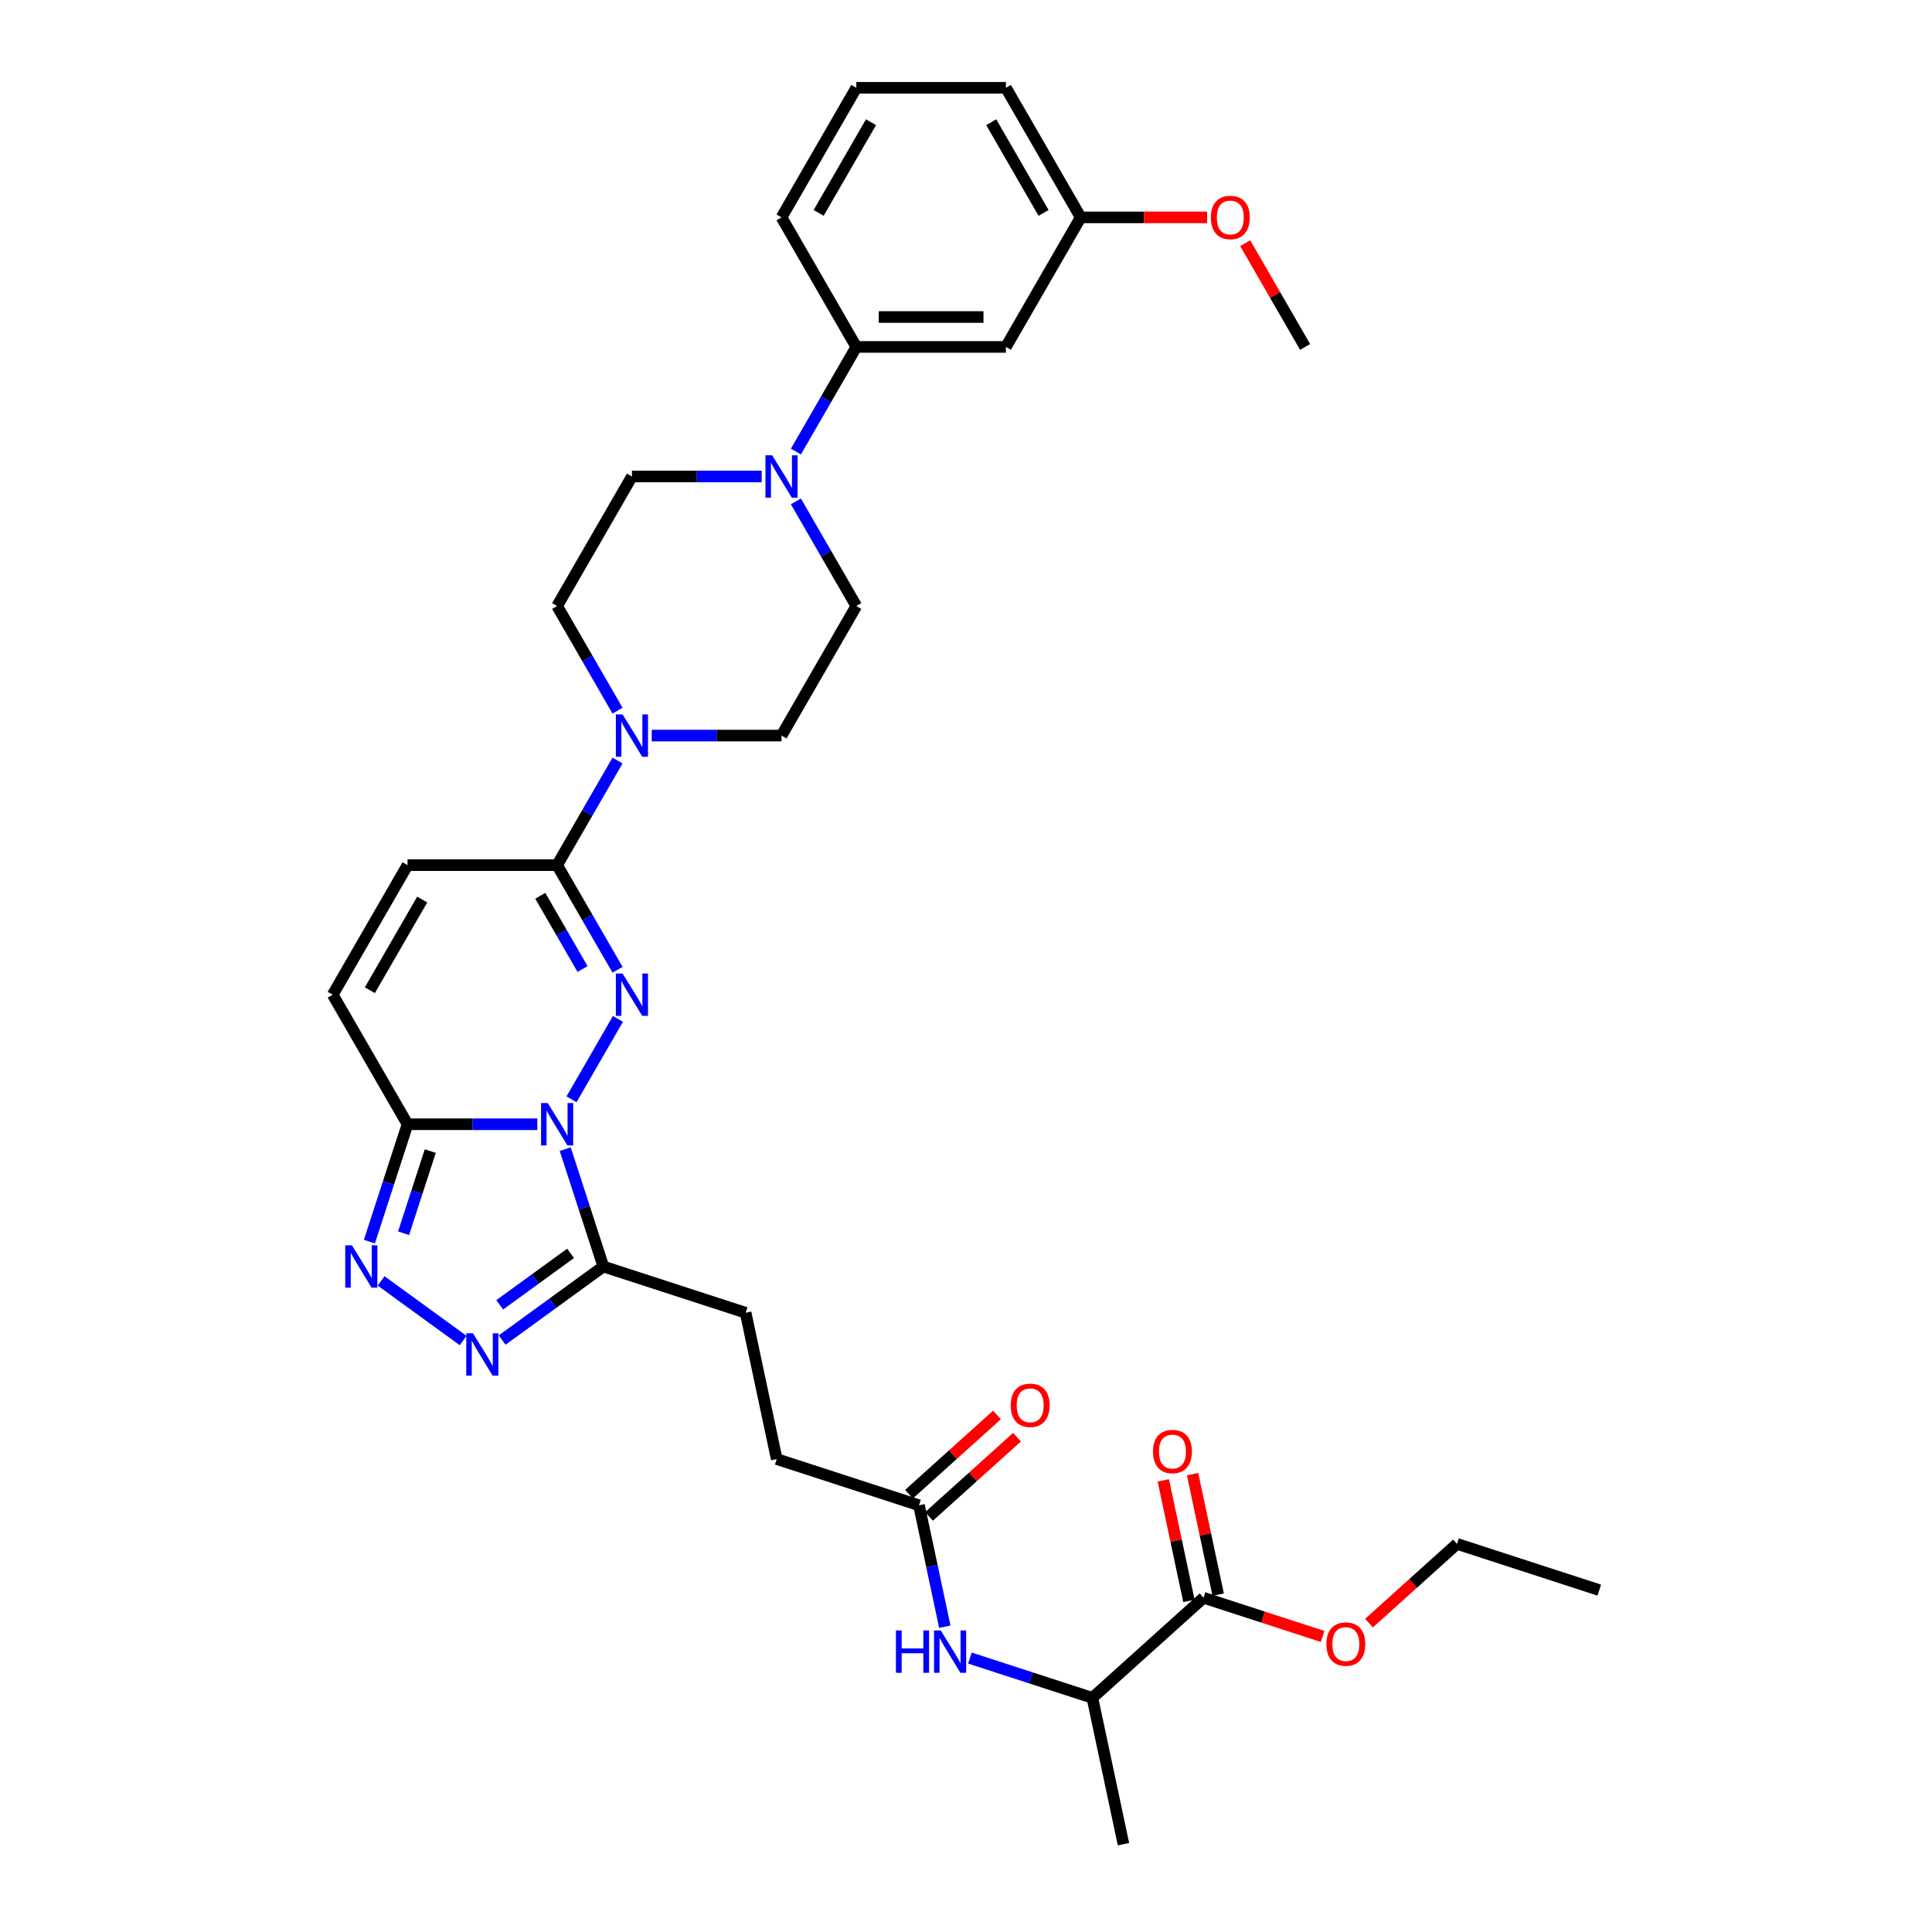 <?xml version='1.0' encoding='iso-8859-1'?>
<svg version='1.1' baseProfile='full'
              xmlns='http://www.w3.org/2000/svg'
                      xmlns:rdkit='http://www.rdkit.org/xml'
                      xmlns:xlink='http://www.w3.org/1999/xlink'
                  xml:space='preserve'
width='1000px' height='1000px' viewBox='0 0 1000 1000'>
<!-- END OF HEADER -->
<rect style='opacity:1.0;fill:#FFFFFF;stroke:none' width='1000' height='1000' x='0' y='0'> </rect>
<path class='bond-0' d='M 295.815,569.008 L 319.849,527.379' style='fill:none;fill-rule:evenodd;stroke:#0000FF;stroke-width:6px;stroke-linecap:butt;stroke-linejoin:miter;stroke-opacity:1' />
<path class='bond-1' d='M 278.115,581.908 L 244.526,581.908' style='fill:none;fill-rule:evenodd;stroke:#0000FF;stroke-width:6px;stroke-linecap:butt;stroke-linejoin:miter;stroke-opacity:1' />
<path class='bond-1' d='M 244.526,581.908 L 210.936,581.908' style='fill:none;fill-rule:evenodd;stroke:#000000;stroke-width:6px;stroke-linecap:butt;stroke-linejoin:miter;stroke-opacity:1' />
<path class='bond-2' d='M 292.558,594.808 L 302.426,625.178' style='fill:none;fill-rule:evenodd;stroke:#0000FF;stroke-width:6px;stroke-linecap:butt;stroke-linejoin:miter;stroke-opacity:1' />
<path class='bond-2' d='M 302.426,625.178 L 312.294,655.549' style='fill:none;fill-rule:evenodd;stroke:#000000;stroke-width:6px;stroke-linecap:butt;stroke-linejoin:miter;stroke-opacity:1' />
<path class='bond-3' d='M 319.634,501.951 L 304.001,474.873' style='fill:none;fill-rule:evenodd;stroke:#0000FF;stroke-width:6px;stroke-linecap:butt;stroke-linejoin:miter;stroke-opacity:1' />
<path class='bond-3' d='M 304.001,474.873 L 288.367,447.795' style='fill:none;fill-rule:evenodd;stroke:#000000;stroke-width:6px;stroke-linecap:butt;stroke-linejoin:miter;stroke-opacity:1' />
<path class='bond-3' d='M 301.533,501.571 L 290.589,482.616' style='fill:none;fill-rule:evenodd;stroke:#0000FF;stroke-width:6px;stroke-linecap:butt;stroke-linejoin:miter;stroke-opacity:1' />
<path class='bond-3' d='M 290.589,482.616 L 279.646,463.661' style='fill:none;fill-rule:evenodd;stroke:#000000;stroke-width:6px;stroke-linecap:butt;stroke-linejoin:miter;stroke-opacity:1' />
<path class='bond-4' d='M 210.936,581.908 L 201.069,612.278' style='fill:none;fill-rule:evenodd;stroke:#000000;stroke-width:6px;stroke-linecap:butt;stroke-linejoin:miter;stroke-opacity:1' />
<path class='bond-4' d='M 201.069,612.278 L 191.201,642.649' style='fill:none;fill-rule:evenodd;stroke:#0000FF;stroke-width:6px;stroke-linecap:butt;stroke-linejoin:miter;stroke-opacity:1' />
<path class='bond-4' d='M 222.704,595.804 L 215.797,617.064' style='fill:none;fill-rule:evenodd;stroke:#000000;stroke-width:6px;stroke-linecap:butt;stroke-linejoin:miter;stroke-opacity:1' />
<path class='bond-4' d='M 215.797,617.064 L 208.889,638.323' style='fill:none;fill-rule:evenodd;stroke:#0000FF;stroke-width:6px;stroke-linecap:butt;stroke-linejoin:miter;stroke-opacity:1' />
<path class='bond-8' d='M 210.936,581.908 L 172.221,514.851' style='fill:none;fill-rule:evenodd;stroke:#000000;stroke-width:6px;stroke-linecap:butt;stroke-linejoin:miter;stroke-opacity:1' />
<path class='bond-5' d='M 312.294,655.549 L 286.099,674.581' style='fill:none;fill-rule:evenodd;stroke:#000000;stroke-width:6px;stroke-linecap:butt;stroke-linejoin:miter;stroke-opacity:1' />
<path class='bond-5' d='M 286.099,674.581 L 259.903,693.613' style='fill:none;fill-rule:evenodd;stroke:#0000FF;stroke-width:6px;stroke-linecap:butt;stroke-linejoin:miter;stroke-opacity:1' />
<path class='bond-5' d='M 295.333,648.73 L 276.996,662.052' style='fill:none;fill-rule:evenodd;stroke:#000000;stroke-width:6px;stroke-linecap:butt;stroke-linejoin:miter;stroke-opacity:1' />
<path class='bond-5' d='M 276.996,662.052 L 258.66,675.375' style='fill:none;fill-rule:evenodd;stroke:#0000FF;stroke-width:6px;stroke-linecap:butt;stroke-linejoin:miter;stroke-opacity:1' />
<path class='bond-16' d='M 312.294,655.549 L 385.935,679.476' style='fill:none;fill-rule:evenodd;stroke:#000000;stroke-width:6px;stroke-linecap:butt;stroke-linejoin:miter;stroke-opacity:1' />
<path class='bond-6' d='M 288.367,447.795 L 304.001,420.716' style='fill:none;fill-rule:evenodd;stroke:#000000;stroke-width:6px;stroke-linecap:butt;stroke-linejoin:miter;stroke-opacity:1' />
<path class='bond-6' d='M 304.001,420.716 L 319.634,393.638' style='fill:none;fill-rule:evenodd;stroke:#0000FF;stroke-width:6px;stroke-linecap:butt;stroke-linejoin:miter;stroke-opacity:1' />
<path class='bond-35' d='M 288.367,447.795 L 210.936,447.795' style='fill:none;fill-rule:evenodd;stroke:#000000;stroke-width:6px;stroke-linecap:butt;stroke-linejoin:miter;stroke-opacity:1' />
<path class='bond-34' d='M 197.261,662.997 L 239.717,693.843' style='fill:none;fill-rule:evenodd;stroke:#0000FF;stroke-width:6px;stroke-linecap:butt;stroke-linejoin:miter;stroke-opacity:1' />
<path class='bond-17' d='M 337.334,380.738 L 370.923,380.738' style='fill:none;fill-rule:evenodd;stroke:#0000FF;stroke-width:6px;stroke-linecap:butt;stroke-linejoin:miter;stroke-opacity:1' />
<path class='bond-17' d='M 370.923,380.738 L 404.512,380.738' style='fill:none;fill-rule:evenodd;stroke:#000000;stroke-width:6px;stroke-linecap:butt;stroke-linejoin:miter;stroke-opacity:1' />
<path class='bond-18' d='M 319.634,367.838 L 304.001,340.76' style='fill:none;fill-rule:evenodd;stroke:#0000FF;stroke-width:6px;stroke-linecap:butt;stroke-linejoin:miter;stroke-opacity:1' />
<path class='bond-18' d='M 304.001,340.76 L 288.367,313.681' style='fill:none;fill-rule:evenodd;stroke:#000000;stroke-width:6px;stroke-linecap:butt;stroke-linejoin:miter;stroke-opacity:1' />
<path class='bond-7' d='M 394.261,246.625 L 360.671,246.625' style='fill:none;fill-rule:evenodd;stroke:#0000FF;stroke-width:6px;stroke-linecap:butt;stroke-linejoin:miter;stroke-opacity:1' />
<path class='bond-7' d='M 360.671,246.625 L 327.082,246.625' style='fill:none;fill-rule:evenodd;stroke:#000000;stroke-width:6px;stroke-linecap:butt;stroke-linejoin:miter;stroke-opacity:1' />
<path class='bond-11' d='M 411.96,233.725 L 427.594,206.646' style='fill:none;fill-rule:evenodd;stroke:#0000FF;stroke-width:6px;stroke-linecap:butt;stroke-linejoin:miter;stroke-opacity:1' />
<path class='bond-11' d='M 427.594,206.646 L 443.228,179.568' style='fill:none;fill-rule:evenodd;stroke:#000000;stroke-width:6px;stroke-linecap:butt;stroke-linejoin:miter;stroke-opacity:1' />
<path class='bond-36' d='M 411.96,259.524 L 427.594,286.603' style='fill:none;fill-rule:evenodd;stroke:#0000FF;stroke-width:6px;stroke-linecap:butt;stroke-linejoin:miter;stroke-opacity:1' />
<path class='bond-36' d='M 427.594,286.603 L 443.228,313.681' style='fill:none;fill-rule:evenodd;stroke:#000000;stroke-width:6px;stroke-linecap:butt;stroke-linejoin:miter;stroke-opacity:1' />
<path class='bond-9' d='M 172.221,514.851 L 210.936,447.795' style='fill:none;fill-rule:evenodd;stroke:#000000;stroke-width:6px;stroke-linecap:butt;stroke-linejoin:miter;stroke-opacity:1' />
<path class='bond-9' d='M 191.44,512.536 L 218.541,465.596' style='fill:none;fill-rule:evenodd;stroke:#000000;stroke-width:6px;stroke-linecap:butt;stroke-linejoin:miter;stroke-opacity:1' />
<path class='bond-10' d='M 622.955,826.996 L 565.413,878.807' style='fill:none;fill-rule:evenodd;stroke:#000000;stroke-width:6px;stroke-linecap:butt;stroke-linejoin:miter;stroke-opacity:1' />
<path class='bond-21' d='M 630.529,825.386 L 623.9,794.199' style='fill:none;fill-rule:evenodd;stroke:#000000;stroke-width:6px;stroke-linecap:butt;stroke-linejoin:miter;stroke-opacity:1' />
<path class='bond-21' d='M 623.9,794.199 L 617.271,763.012' style='fill:none;fill-rule:evenodd;stroke:#FF0000;stroke-width:6px;stroke-linecap:butt;stroke-linejoin:miter;stroke-opacity:1' />
<path class='bond-21' d='M 615.382,828.606 L 608.753,797.419' style='fill:none;fill-rule:evenodd;stroke:#000000;stroke-width:6px;stroke-linecap:butt;stroke-linejoin:miter;stroke-opacity:1' />
<path class='bond-21' d='M 608.753,797.419 L 602.124,766.232' style='fill:none;fill-rule:evenodd;stroke:#FF0000;stroke-width:6px;stroke-linecap:butt;stroke-linejoin:miter;stroke-opacity:1' />
<path class='bond-25' d='M 622.955,826.996 L 653.775,837.01' style='fill:none;fill-rule:evenodd;stroke:#000000;stroke-width:6px;stroke-linecap:butt;stroke-linejoin:miter;stroke-opacity:1' />
<path class='bond-25' d='M 653.775,837.01 L 684.594,847.024' style='fill:none;fill-rule:evenodd;stroke:#FF0000;stroke-width:6px;stroke-linecap:butt;stroke-linejoin:miter;stroke-opacity:1' />
<path class='bond-14' d='M 443.228,179.568 L 520.658,179.568' style='fill:none;fill-rule:evenodd;stroke:#000000;stroke-width:6px;stroke-linecap:butt;stroke-linejoin:miter;stroke-opacity:1' />
<path class='bond-14' d='M 454.842,164.082 L 509.043,164.082' style='fill:none;fill-rule:evenodd;stroke:#000000;stroke-width:6px;stroke-linecap:butt;stroke-linejoin:miter;stroke-opacity:1' />
<path class='bond-27' d='M 443.228,179.568 L 404.512,112.511' style='fill:none;fill-rule:evenodd;stroke:#000000;stroke-width:6px;stroke-linecap:butt;stroke-linejoin:miter;stroke-opacity:1' />
<path class='bond-12' d='M 489.031,841.98 L 482.352,810.561' style='fill:none;fill-rule:evenodd;stroke:#0000FF;stroke-width:6px;stroke-linecap:butt;stroke-linejoin:miter;stroke-opacity:1' />
<path class='bond-12' d='M 482.352,810.561 L 475.674,779.141' style='fill:none;fill-rule:evenodd;stroke:#000000;stroke-width:6px;stroke-linecap:butt;stroke-linejoin:miter;stroke-opacity:1' />
<path class='bond-15' d='M 502.025,858.211 L 533.719,868.509' style='fill:none;fill-rule:evenodd;stroke:#0000FF;stroke-width:6px;stroke-linecap:butt;stroke-linejoin:miter;stroke-opacity:1' />
<path class='bond-15' d='M 533.719,868.509 L 565.413,878.807' style='fill:none;fill-rule:evenodd;stroke:#000000;stroke-width:6px;stroke-linecap:butt;stroke-linejoin:miter;stroke-opacity:1' />
<path class='bond-13' d='M 475.674,779.141 L 402.033,755.214' style='fill:none;fill-rule:evenodd;stroke:#000000;stroke-width:6px;stroke-linecap:butt;stroke-linejoin:miter;stroke-opacity:1' />
<path class='bond-22' d='M 480.855,784.896 L 503.625,764.393' style='fill:none;fill-rule:evenodd;stroke:#000000;stroke-width:6px;stroke-linecap:butt;stroke-linejoin:miter;stroke-opacity:1' />
<path class='bond-22' d='M 503.625,764.393 L 526.395,743.891' style='fill:none;fill-rule:evenodd;stroke:#FF0000;stroke-width:6px;stroke-linecap:butt;stroke-linejoin:miter;stroke-opacity:1' />
<path class='bond-22' d='M 470.493,773.387 L 493.263,752.885' style='fill:none;fill-rule:evenodd;stroke:#000000;stroke-width:6px;stroke-linecap:butt;stroke-linejoin:miter;stroke-opacity:1' />
<path class='bond-22' d='M 493.263,752.885 L 516.033,732.383' style='fill:none;fill-rule:evenodd;stroke:#FF0000;stroke-width:6px;stroke-linecap:butt;stroke-linejoin:miter;stroke-opacity:1' />
<path class='bond-24' d='M 520.658,179.568 L 559.373,112.511' style='fill:none;fill-rule:evenodd;stroke:#000000;stroke-width:6px;stroke-linecap:butt;stroke-linejoin:miter;stroke-opacity:1' />
<path class='bond-29' d='M 565.413,878.807 L 581.512,954.545' style='fill:none;fill-rule:evenodd;stroke:#000000;stroke-width:6px;stroke-linecap:butt;stroke-linejoin:miter;stroke-opacity:1' />
<path class='bond-23' d='M 385.935,679.476 L 402.033,755.214' style='fill:none;fill-rule:evenodd;stroke:#000000;stroke-width:6px;stroke-linecap:butt;stroke-linejoin:miter;stroke-opacity:1' />
<path class='bond-20' d='M 404.512,380.738 L 443.228,313.681' style='fill:none;fill-rule:evenodd;stroke:#000000;stroke-width:6px;stroke-linecap:butt;stroke-linejoin:miter;stroke-opacity:1' />
<path class='bond-19' d='M 288.367,313.681 L 327.082,246.625' style='fill:none;fill-rule:evenodd;stroke:#000000;stroke-width:6px;stroke-linecap:butt;stroke-linejoin:miter;stroke-opacity:1' />
<path class='bond-26' d='M 559.373,112.511 L 592.087,112.511' style='fill:none;fill-rule:evenodd;stroke:#000000;stroke-width:6px;stroke-linecap:butt;stroke-linejoin:miter;stroke-opacity:1' />
<path class='bond-26' d='M 592.087,112.511 L 624.802,112.511' style='fill:none;fill-rule:evenodd;stroke:#FF0000;stroke-width:6px;stroke-linecap:butt;stroke-linejoin:miter;stroke-opacity:1' />
<path class='bond-37' d='M 559.373,112.511 L 520.658,45.455' style='fill:none;fill-rule:evenodd;stroke:#000000;stroke-width:6px;stroke-linecap:butt;stroke-linejoin:miter;stroke-opacity:1' />
<path class='bond-37' d='M 540.155,110.196 L 513.054,63.256' style='fill:none;fill-rule:evenodd;stroke:#000000;stroke-width:6px;stroke-linecap:butt;stroke-linejoin:miter;stroke-opacity:1' />
<path class='bond-31' d='M 708.598,840.117 L 731.368,819.615' style='fill:none;fill-rule:evenodd;stroke:#FF0000;stroke-width:6px;stroke-linecap:butt;stroke-linejoin:miter;stroke-opacity:1' />
<path class='bond-31' d='M 731.368,819.615 L 754.138,799.112' style='fill:none;fill-rule:evenodd;stroke:#000000;stroke-width:6px;stroke-linecap:butt;stroke-linejoin:miter;stroke-opacity:1' />
<path class='bond-32' d='M 644.519,125.876 L 660.019,152.722' style='fill:none;fill-rule:evenodd;stroke:#FF0000;stroke-width:6px;stroke-linecap:butt;stroke-linejoin:miter;stroke-opacity:1' />
<path class='bond-32' d='M 660.019,152.722 L 675.519,179.568' style='fill:none;fill-rule:evenodd;stroke:#000000;stroke-width:6px;stroke-linecap:butt;stroke-linejoin:miter;stroke-opacity:1' />
<path class='bond-28' d='M 404.512,112.511 L 443.228,45.455' style='fill:none;fill-rule:evenodd;stroke:#000000;stroke-width:6px;stroke-linecap:butt;stroke-linejoin:miter;stroke-opacity:1' />
<path class='bond-28' d='M 423.731,110.196 L 450.832,63.256' style='fill:none;fill-rule:evenodd;stroke:#000000;stroke-width:6px;stroke-linecap:butt;stroke-linejoin:miter;stroke-opacity:1' />
<path class='bond-30' d='M 443.228,45.455 L 520.658,45.455' style='fill:none;fill-rule:evenodd;stroke:#000000;stroke-width:6px;stroke-linecap:butt;stroke-linejoin:miter;stroke-opacity:1' />
<path class='bond-33' d='M 754.138,799.112 L 827.779,823.04' style='fill:none;fill-rule:evenodd;stroke:#000000;stroke-width:6px;stroke-linecap:butt;stroke-linejoin:miter;stroke-opacity:1' />
<path  class='atom-0' d='M 283.52 570.944
L 290.705 582.558
Q 291.418 583.704, 292.564 585.779
Q 293.71 587.855, 293.771 587.978
L 293.771 570.944
L 296.683 570.944
L 296.683 592.872
L 293.679 592.872
L 285.966 580.173
Q 285.068 578.687, 284.108 576.983
Q 283.179 575.28, 282.9 574.753
L 282.9 592.872
L 280.051 592.872
L 280.051 570.944
L 283.52 570.944
' fill='#0000FF'/>
<path  class='atom-1' d='M 322.235 503.887
L 329.42 515.502
Q 330.133 516.648, 331.279 518.723
Q 332.425 520.798, 332.487 520.922
L 332.487 503.887
L 335.398 503.887
L 335.398 525.815
L 332.394 525.815
L 324.682 513.117
Q 323.783 511.63, 322.823 509.927
Q 321.894 508.223, 321.615 507.697
L 321.615 525.815
L 318.766 525.815
L 318.766 503.887
L 322.235 503.887
' fill='#0000FF'/>
<path  class='atom-5' d='M 182.162 644.584
L 189.348 656.199
Q 190.06 657.345, 191.206 659.42
Q 192.352 661.495, 192.414 661.619
L 192.414 644.584
L 195.325 644.584
L 195.325 666.513
L 192.321 666.513
L 184.609 653.814
Q 183.711 652.327, 182.75 650.624
Q 181.821 648.921, 181.543 648.394
L 181.543 666.513
L 178.693 666.513
L 178.693 644.584
L 182.162 644.584
' fill='#0000FF'/>
<path  class='atom-6' d='M 244.804 690.097
L 251.99 701.711
Q 252.702 702.857, 253.848 704.933
Q 254.994 707.008, 255.056 707.132
L 255.056 690.097
L 257.968 690.097
L 257.968 712.025
L 254.963 712.025
L 247.251 699.327
Q 246.353 697.84, 245.393 696.136
Q 244.464 694.433, 244.185 693.906
L 244.185 712.025
L 241.336 712.025
L 241.336 690.097
L 244.804 690.097
' fill='#0000FF'/>
<path  class='atom-7' d='M 322.235 369.774
L 329.42 381.388
Q 330.133 382.534, 331.279 384.609
Q 332.425 386.685, 332.487 386.808
L 332.487 369.774
L 335.398 369.774
L 335.398 391.702
L 332.394 391.702
L 324.682 379.003
Q 323.783 377.517, 322.823 375.813
Q 321.894 374.11, 321.615 373.583
L 321.615 391.702
L 318.766 391.702
L 318.766 369.774
L 322.235 369.774
' fill='#0000FF'/>
<path  class='atom-8' d='M 399.665 235.66
L 406.851 247.275
Q 407.563 248.421, 408.709 250.496
Q 409.855 252.571, 409.917 252.695
L 409.917 235.66
L 412.828 235.66
L 412.828 257.589
L 409.824 257.589
L 402.112 244.89
Q 401.214 243.403, 400.254 241.7
Q 399.325 239.997, 399.046 239.47
L 399.046 257.589
L 396.196 257.589
L 396.196 235.66
L 399.665 235.66
' fill='#0000FF'/>
<path  class='atom-13' d='M 463.728 843.916
L 466.701 843.916
L 466.701 853.238
L 477.913 853.238
L 477.913 843.916
L 480.886 843.916
L 480.886 865.844
L 477.913 865.844
L 477.913 855.716
L 466.701 855.716
L 466.701 865.844
L 463.728 865.844
L 463.728 843.916
' fill='#0000FF'/>
<path  class='atom-13' d='M 486.926 843.916
L 494.111 855.53
Q 494.824 856.676, 495.97 858.751
Q 497.115 860.826, 497.177 860.95
L 497.177 843.916
L 500.089 843.916
L 500.089 865.844
L 497.085 865.844
L 489.372 853.145
Q 488.474 851.659, 487.514 849.955
Q 486.585 848.252, 486.306 847.725
L 486.306 865.844
L 483.457 865.844
L 483.457 843.916
L 486.926 843.916
' fill='#0000FF'/>
<path  class='atom-22' d='M 596.791 751.32
Q 596.791 746.054, 599.392 743.112
Q 601.994 740.17, 606.857 740.17
Q 611.719 740.17, 614.321 743.112
Q 616.923 746.054, 616.923 751.32
Q 616.923 756.647, 614.29 759.682
Q 611.657 762.686, 606.857 762.686
Q 602.025 762.686, 599.392 759.682
Q 596.791 756.678, 596.791 751.32
M 606.857 760.209
Q 610.202 760.209, 611.998 757.979
Q 613.825 755.718, 613.825 751.32
Q 613.825 747.015, 611.998 744.847
Q 610.202 742.648, 606.857 742.648
Q 603.512 742.648, 601.684 744.816
Q 599.888 746.984, 599.888 751.32
Q 599.888 755.749, 601.684 757.979
Q 603.512 760.209, 606.857 760.209
' fill='#FF0000'/>
<path  class='atom-23' d='M 523.15 727.392
Q 523.15 722.127, 525.752 719.185
Q 528.353 716.242, 533.216 716.242
Q 538.079 716.242, 540.68 719.185
Q 543.282 722.127, 543.282 727.392
Q 543.282 732.72, 540.649 735.755
Q 538.017 738.759, 533.216 738.759
Q 528.384 738.759, 525.752 735.755
Q 523.15 732.751, 523.15 727.392
M 533.216 736.281
Q 536.561 736.281, 538.357 734.051
Q 540.185 731.79, 540.185 727.392
Q 540.185 723.087, 538.357 720.919
Q 536.561 718.72, 533.216 718.72
Q 529.871 718.72, 528.044 720.888
Q 526.247 723.056, 526.247 727.392
Q 526.247 731.821, 528.044 734.051
Q 529.871 736.281, 533.216 736.281
' fill='#FF0000'/>
<path  class='atom-26' d='M 686.53 850.985
Q 686.53 845.72, 689.132 842.778
Q 691.733 839.835, 696.596 839.835
Q 701.459 839.835, 704.06 842.778
Q 706.662 845.72, 706.662 850.985
Q 706.662 856.313, 704.029 859.348
Q 701.397 862.352, 696.596 862.352
Q 691.764 862.352, 689.132 859.348
Q 686.53 856.344, 686.53 850.985
M 696.596 859.874
Q 699.941 859.874, 701.737 857.644
Q 703.565 855.383, 703.565 850.985
Q 703.565 846.68, 701.737 844.512
Q 699.941 842.313, 696.596 842.313
Q 693.251 842.313, 691.424 844.481
Q 689.627 846.649, 689.627 850.985
Q 689.627 855.414, 691.424 857.644
Q 693.251 859.874, 696.596 859.874
' fill='#FF0000'/>
<path  class='atom-27' d='M 626.738 112.573
Q 626.738 107.308, 629.339 104.366
Q 631.941 101.423, 636.803 101.423
Q 641.666 101.423, 644.268 104.366
Q 646.869 107.308, 646.869 112.573
Q 646.869 117.9, 644.237 120.936
Q 641.604 123.94, 636.803 123.94
Q 631.972 123.94, 629.339 120.936
Q 626.738 117.931, 626.738 112.573
M 636.803 121.462
Q 640.148 121.462, 641.945 119.232
Q 643.772 116.971, 643.772 112.573
Q 643.772 108.268, 641.945 106.1
Q 640.148 103.901, 636.803 103.901
Q 633.459 103.901, 631.631 106.069
Q 629.835 108.237, 629.835 112.573
Q 629.835 117.002, 631.631 119.232
Q 633.459 121.462, 636.803 121.462
' fill='#FF0000'/>
</svg>
